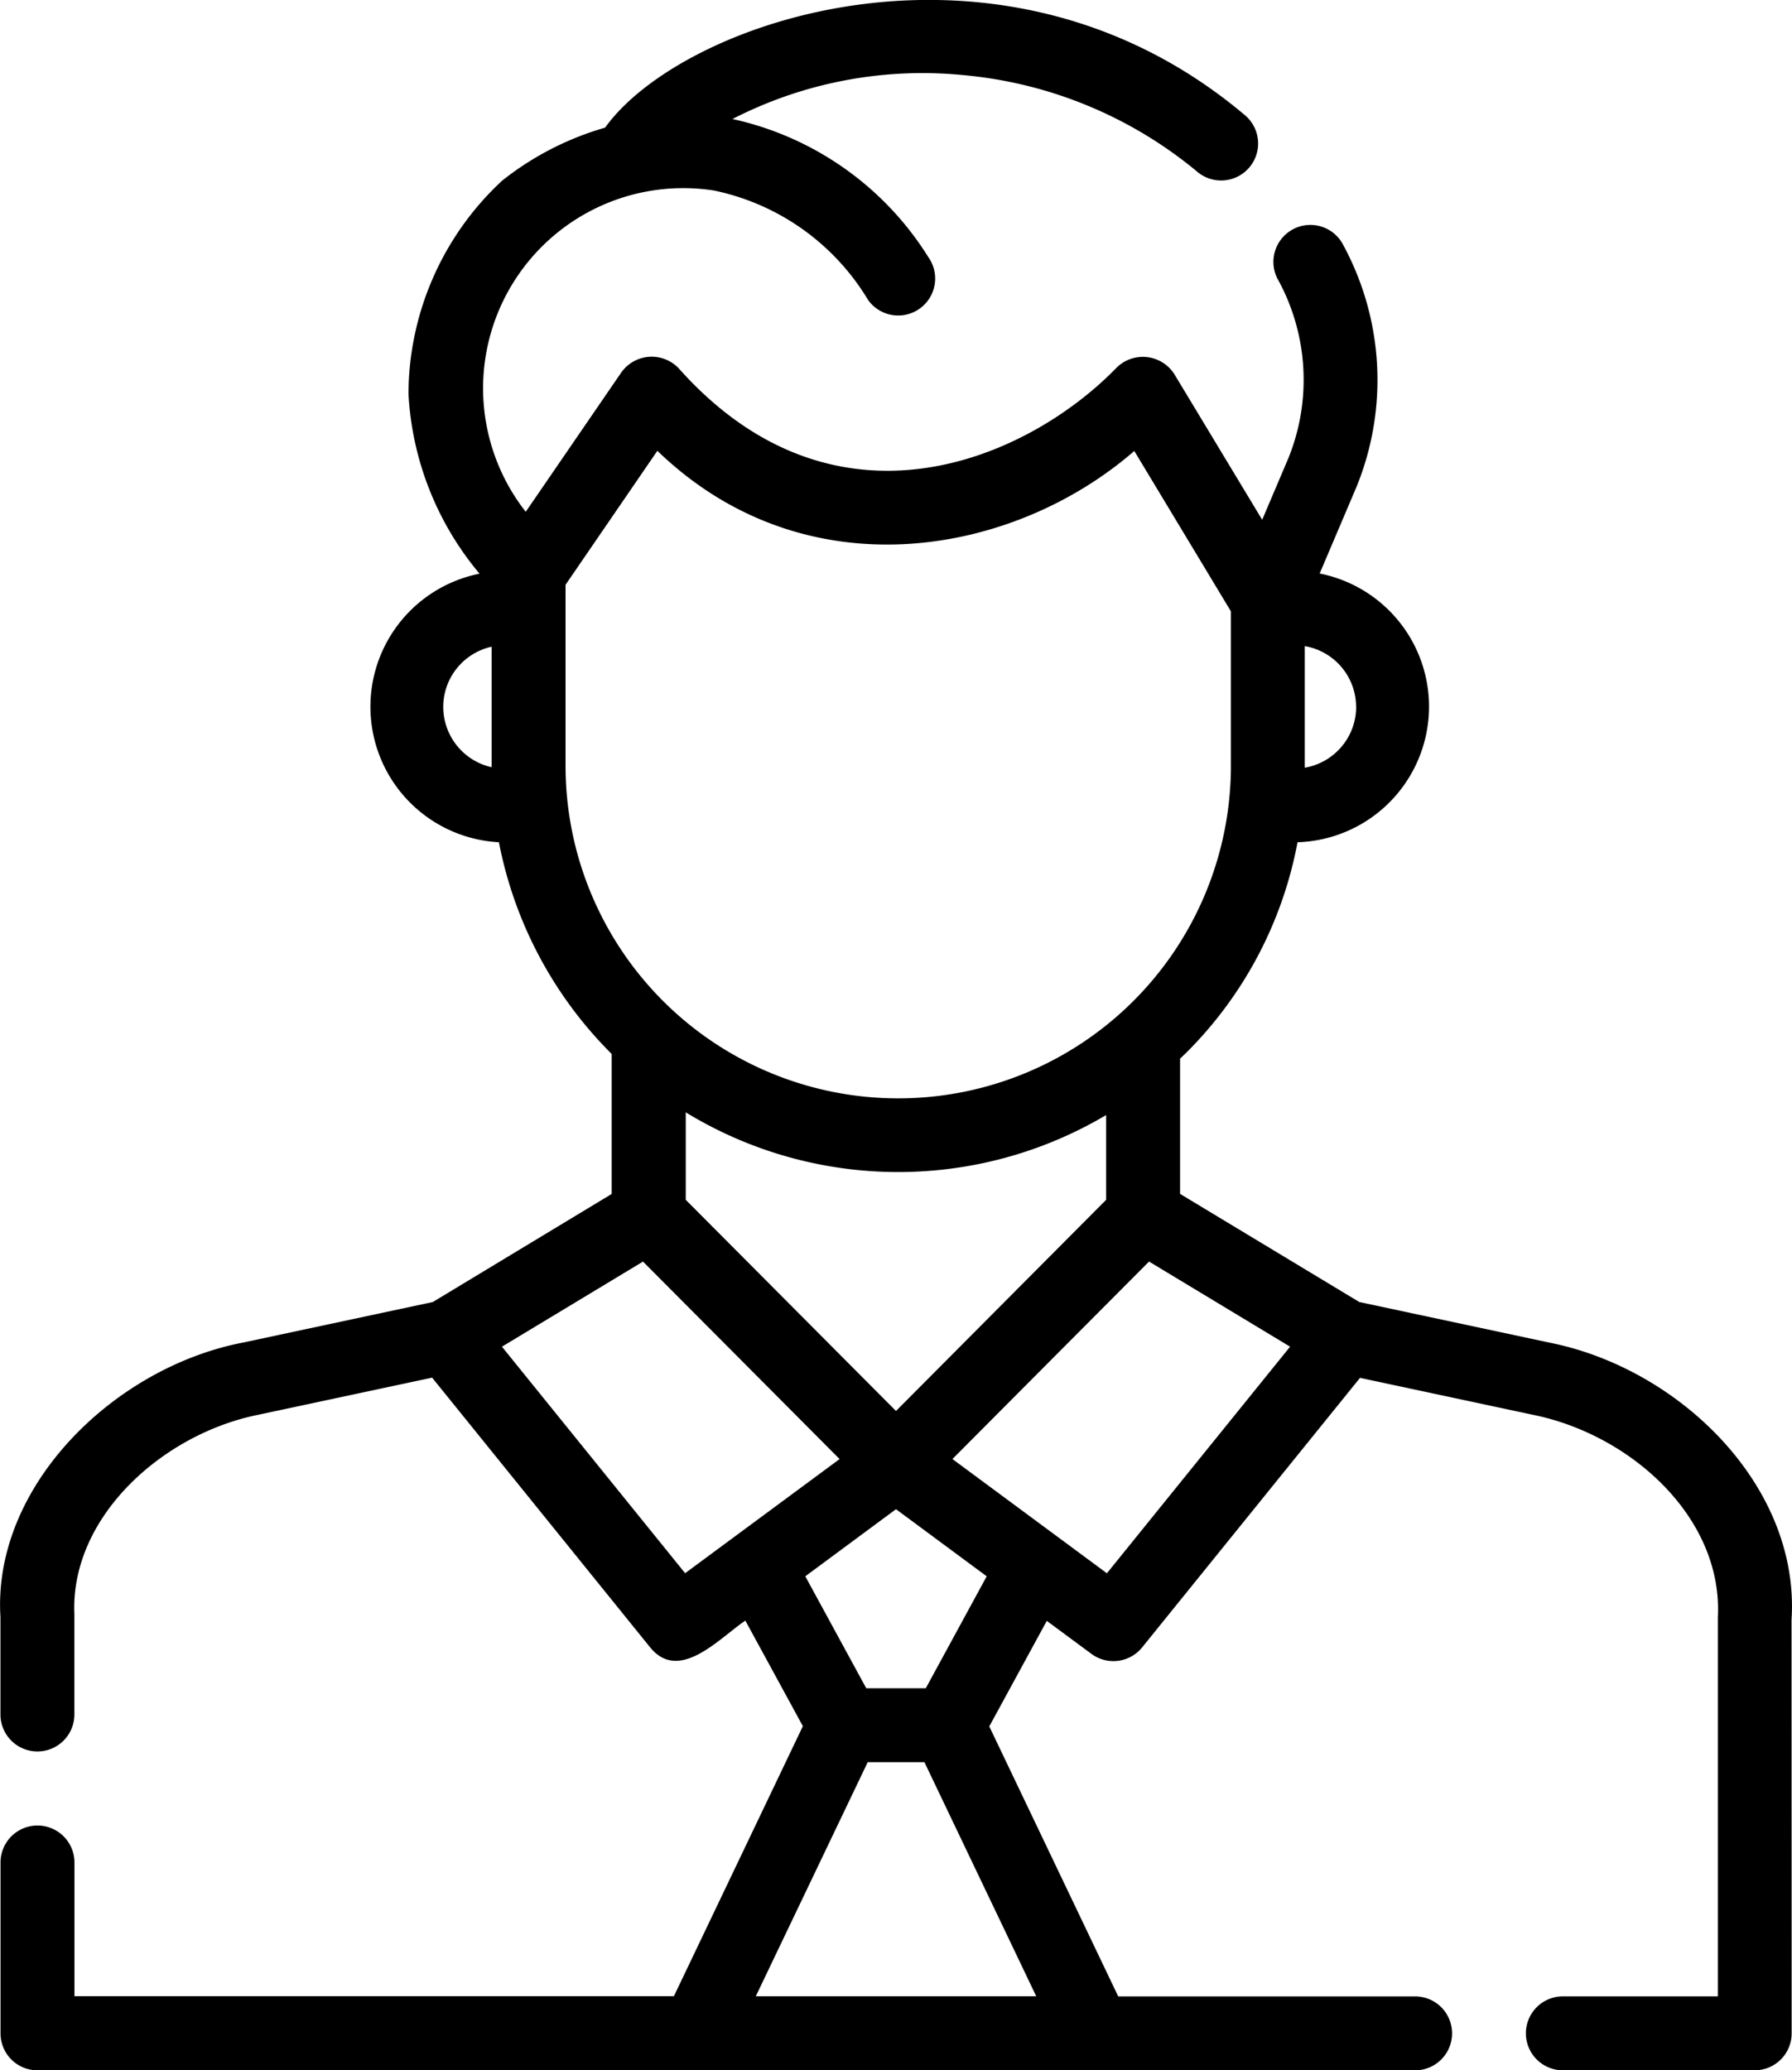 <svg xmlns="http://www.w3.org/2000/svg" width="51.506" height="59.506" viewBox="0 0 51.506 59.506">
  <path id="usluga-icn-03" d="M59.253,50.548c.249-3.834-3.217-7.231-6.978-7.969l-5.446-1.163-5.151-3.108V34.42l.16-.152A11.534,11.534,0,0,0,45.054,28.2a3.9,3.9,0,0,0,.636-7.724l1.06-2.493a8.141,8.141,0,0,0-.372-6.93,1.062,1.062,0,1,0-1.91.931,6,6,0,0,1,.328,5.164l-.758,1.783L41.52,14.757a1.072,1.072,0,0,0-1.68-.184c-2.584,2.651-8.094,5.038-12.577,0a1.07,1.07,0,0,0-1.649.129l-2.743,4a5.753,5.753,0,0,1,5.409-9.235,6.773,6.773,0,0,1,4.428,3.142,1.062,1.062,0,1,0,1.737-1.223,8.873,8.873,0,0,0-5.632-3.974,11.951,11.951,0,0,1,6.645-1.261,12.239,12.239,0,0,1,6.7,2.765,1.062,1.062,0,1,0,1.4-1.6C36.6,1.421,27.39,4.538,25.152,7.66a8.563,8.563,0,0,0-2.961,1.525A8.4,8.4,0,0,0,19.5,15.307a8.766,8.766,0,0,0,2.043,5.174A3.9,3.9,0,0,0,22.1,28.2a11.722,11.722,0,0,0,3.241,6.086V38.31L20.2,41.416l-5.443,1.163c-3.724.712-7.218,4.137-6.984,7.893v2.8a1.062,1.062,0,1,0,2.125,0l0-2.881c-.123-2.8,2.546-5.191,5.3-5.737l4.982-1.064,6.262,7.747c.841,1.043,2-.267,2.741-.763l1.653,3.034-3.706,7.76H9.9V57.526a1.062,1.062,0,1,0-2.125,0v4.909A1.062,1.062,0,0,0,8.833,63.5h39.6a1.062,1.062,0,1,0,0-2.125H39.9l-3.706-7.76,1.653-3.034,1.282.948a1.062,1.062,0,0,0,1.459-.186l6.262-7.747,4.985,1.065c2.793.569,5.445,2.943,5.3,5.813v10.9H52.68a1.062,1.062,0,1,0,0,2.125h5.514a1.062,1.062,0,0,0,1.062-1.062Zm-25.74-6-6.043-6.07V35.964a11.72,11.72,0,0,0,12.083.078v2.436ZM46.739,24.311a1.777,1.777,0,0,1-1.477,1.747c0-.062,0-3.432,0-3.495a1.774,1.774,0,0,1,1.475,1.747ZM24.015,20.8l2.639-3.851c4.243,4.1,10.207,3.046,13.708.005l2.777,4.609V26a9.562,9.562,0,1,1-19.124,0ZM20.5,24.311a1.773,1.773,0,0,1,1.39-1.731c0,.067,0,3.4,0,3.464A1.779,1.779,0,0,1,20.5,24.311Zm6.952,24.9L22.187,42.7l4.054-2.446,5.651,5.676ZM37.544,61.372H29.483L32.7,54.643H34.33Zm-3.175-8.854H32.658L30.906,49.3l2.607-1.929L36.12,49.3Zm5.206-3.305-4.44-3.284,5.651-5.676L44.84,42.7Z" transform="translate(-7.76 -3.991)"/>
</svg>
